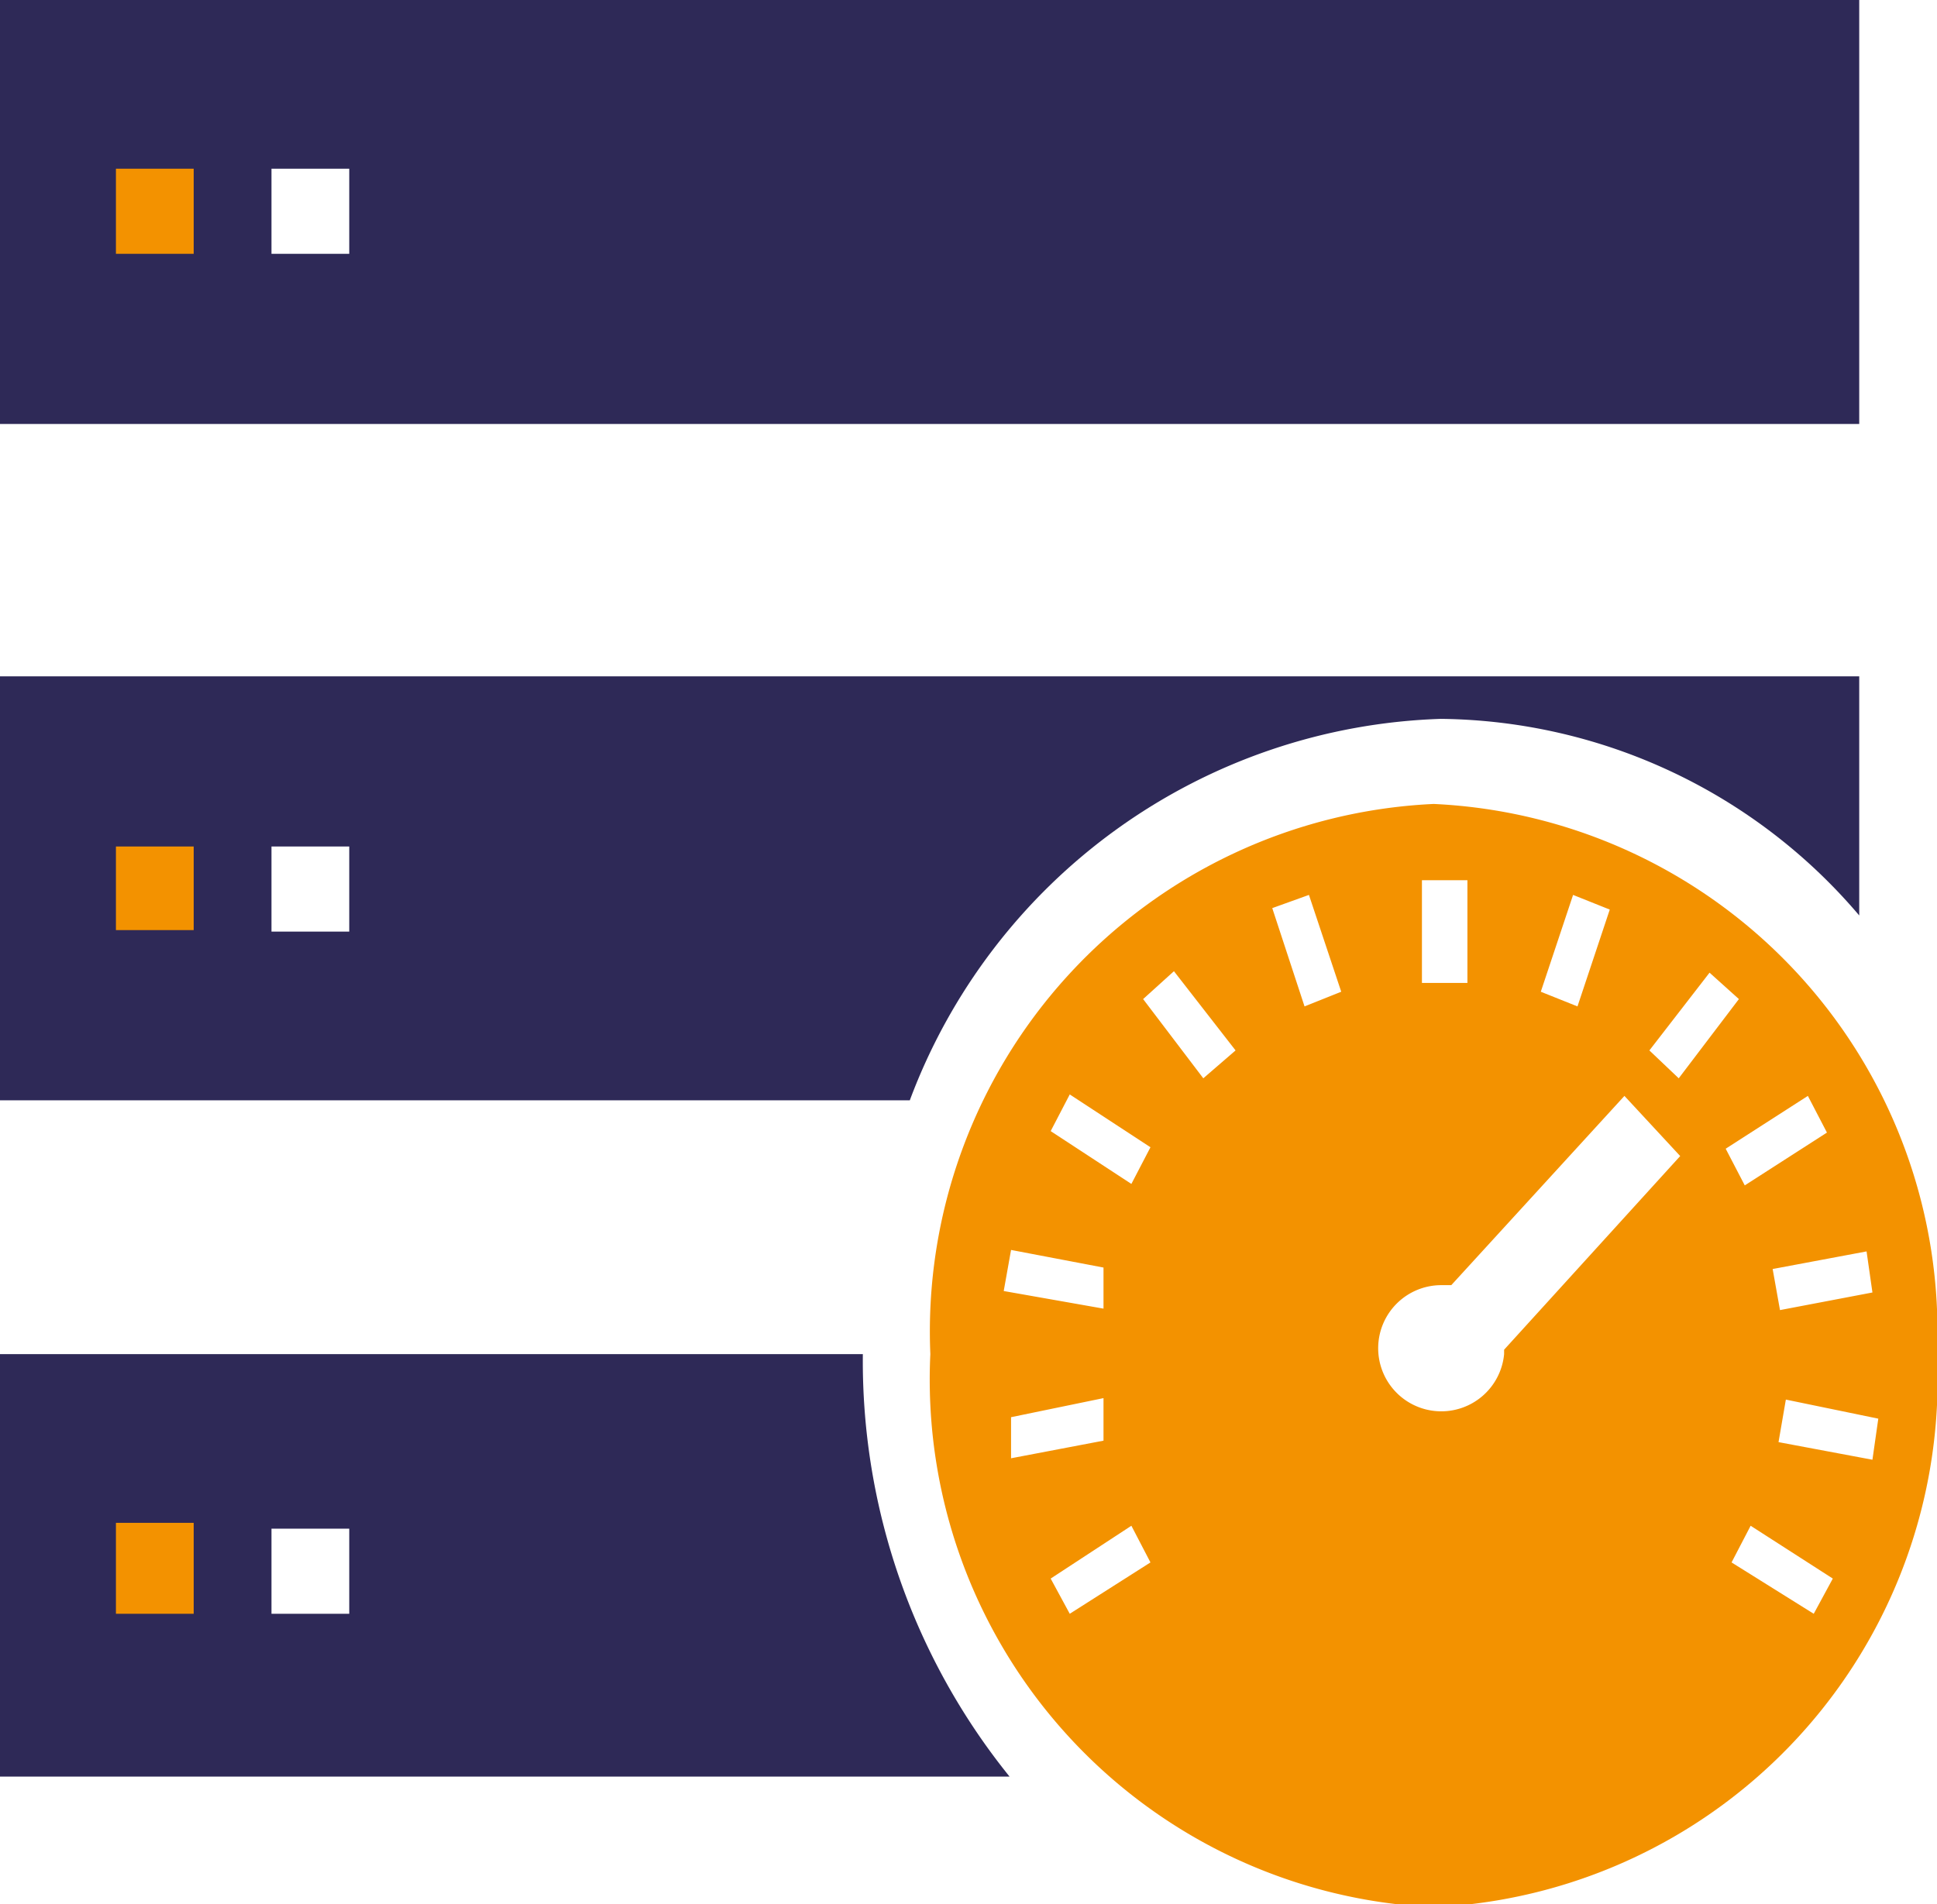 <svg xmlns="http://www.w3.org/2000/svg" viewBox="0 0 13.2 12.98"><defs><style>.cls-1{fill:#2e2957;}.cls-2{fill:#f39200;}</style></defs><title>2Middel 1</title><g id="Laag_2" data-name="Laag 2"><g id="Laag_1-2" data-name="Laag 1"><path class="cls-1" d="M9.82,4.9a3.79,3.79,0,0,1,2.85,1.34V4.61H0V7.5H6.2A4,4,0,0,1,9.82,4.9M2.38,6.35H1.85V5.77h.53ZM12.67,0H0V2.89H12.67ZM2.38,1.73H1.85V1.15h.53ZM0,9.23v2.88H6.88a4.51,4.51,0,0,1-1-2.88ZM2.38,11H1.85v-.58h.53Z"/><path class="cls-2" d="M9.77,5.48A3.6,3.6,0,0,0,6.34,9.23,3.6,3.6,0,0,0,9.77,13,3.6,3.6,0,0,0,13.2,9.23,3.6,3.6,0,0,0,9.77,5.48m1.88,1.15.2.18-.41.54-.2-.19Zm-.93-.53.25.1-.22.66-.25-.1ZM9.69,6H10v.7H9.69ZM7.29,7.46l.55.36-.13.25-.55-.36Zm-.4,1.06.63.12,0,.28L6.84,8.8Zm0,1.14.63-.13,0,.29-.63.12ZM7.29,11l-.13-.24.55-.36.13.25ZM8.2,7.35l-.41-.54L8,6.62l.42.54Zm.69-.49-.22-.67.25-.09.22.66Zm1.36,2.37a.43.43,0,1,1-.43-.47h.07l1.18-1.29.38.41L10.25,9.2v0M12.36,11l-.56-.35.13-.25.56.36Zm.4-1.05-.64-.12.05-.29.63.13Zm0-1.14-.63.12-.05-.28.64-.12Zm-.31-1.09-.56.36-.13-.25.56-.36ZM.79,1.15h.53v.58H.79Zm0,9.23h.53V11H.79Zm0-4.61h.53v.57H.79Z"/></g></g></svg>